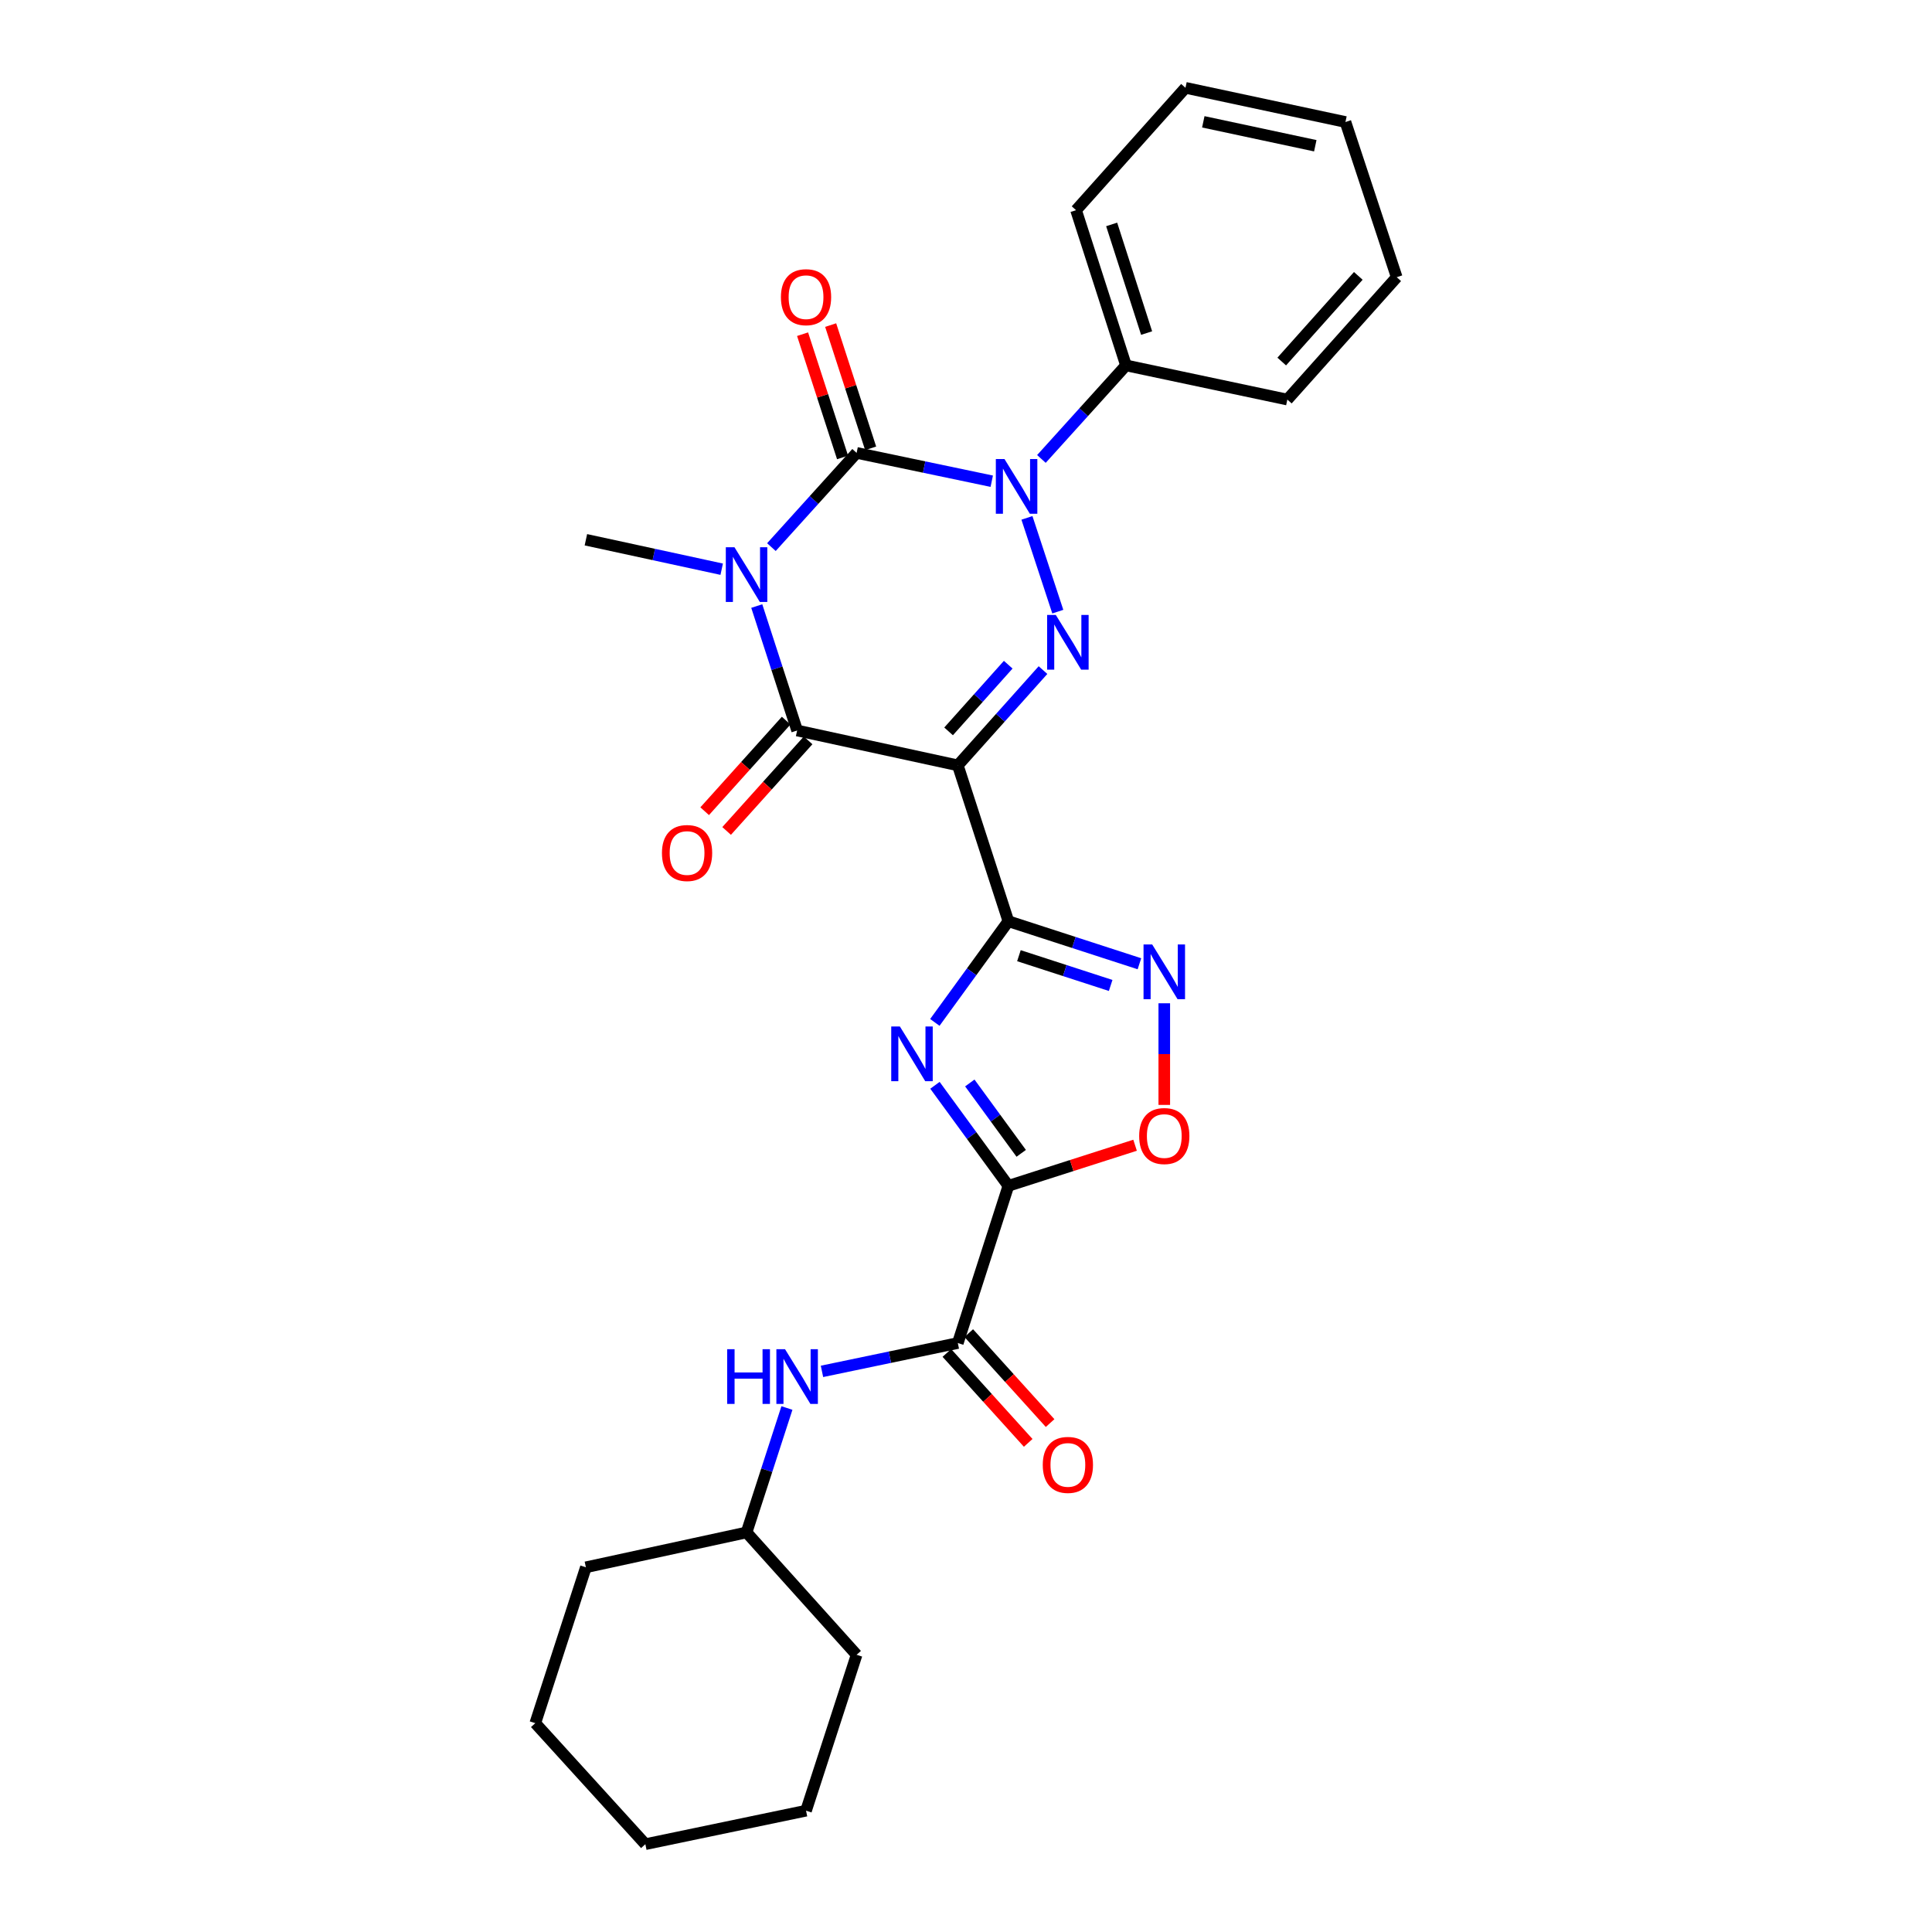 <?xml version='1.0' encoding='iso-8859-1'?>
<svg version='1.1' baseProfile='full'
              xmlns='http://www.w3.org/2000/svg'
                      xmlns:rdkit='http://www.rdkit.org/xml'
                      xmlns:xlink='http://www.w3.org/1999/xlink'
                  xml:space='preserve'
width='1000px' height='1000px' viewBox='0 0 1000 1000'>
<!-- END OF HEADER -->
<rect style='opacity:1.0;fill:#FFFFFF;stroke:none' width='1000' height='1000' x='0' y='0'> </rect>
<path class='bond-1' d='M 399.281,283.184 L 421.33,258.799' style='fill:none;fill-rule:evenodd;stroke:#0000FF;stroke-width:6px;stroke-linecap:butt;stroke-linejoin:miter;stroke-opacity:1' />
<path class='bond-1' d='M 421.33,258.799 L 443.379,234.413' style='fill:none;fill-rule:evenodd;stroke:#000000;stroke-width:6px;stroke-linecap:butt;stroke-linejoin:miter;stroke-opacity:1' />
<path class='bond-5' d='M 391.699,313.691 L 402.146,345.896' style='fill:none;fill-rule:evenodd;stroke:#0000FF;stroke-width:6px;stroke-linecap:butt;stroke-linejoin:miter;stroke-opacity:1' />
<path class='bond-5' d='M 402.146,345.896 L 412.593,378.102' style='fill:none;fill-rule:evenodd;stroke:#000000;stroke-width:6px;stroke-linecap:butt;stroke-linejoin:miter;stroke-opacity:1' />
<path class='bond-16' d='M 373.55,294.62 L 338.403,286.999' style='fill:none;fill-rule:evenodd;stroke:#0000FF;stroke-width:6px;stroke-linecap:butt;stroke-linejoin:miter;stroke-opacity:1' />
<path class='bond-16' d='M 338.403,286.999 L 303.256,279.377' style='fill:none;fill-rule:evenodd;stroke:#000000;stroke-width:6px;stroke-linecap:butt;stroke-linejoin:miter;stroke-opacity:1' />
<path class='bond-0' d='M 495.763,396.143 L 412.593,378.102' style='fill:none;fill-rule:evenodd;stroke:#000000;stroke-width:6px;stroke-linecap:butt;stroke-linejoin:miter;stroke-opacity:1' />
<path class='bond-2' d='M 495.763,396.143 L 521.939,476.826' style='fill:none;fill-rule:evenodd;stroke:#000000;stroke-width:6px;stroke-linecap:butt;stroke-linejoin:miter;stroke-opacity:1' />
<path class='bond-4' d='M 495.763,396.143 L 517.81,371.491' style='fill:none;fill-rule:evenodd;stroke:#000000;stroke-width:6px;stroke-linecap:butt;stroke-linejoin:miter;stroke-opacity:1' />
<path class='bond-4' d='M 517.81,371.491 L 539.856,346.839' style='fill:none;fill-rule:evenodd;stroke:#0000FF;stroke-width:6px;stroke-linecap:butt;stroke-linejoin:miter;stroke-opacity:1' />
<path class='bond-4' d='M 490.986,378.56 L 506.418,361.304' style='fill:none;fill-rule:evenodd;stroke:#000000;stroke-width:6px;stroke-linecap:butt;stroke-linejoin:miter;stroke-opacity:1' />
<path class='bond-4' d='M 506.418,361.304 L 521.851,344.047' style='fill:none;fill-rule:evenodd;stroke:#0000FF;stroke-width:6px;stroke-linecap:butt;stroke-linejoin:miter;stroke-opacity:1' />
<path class='bond-3' d='M 443.379,234.413 L 478.354,241.743' style='fill:none;fill-rule:evenodd;stroke:#000000;stroke-width:6px;stroke-linecap:butt;stroke-linejoin:miter;stroke-opacity:1' />
<path class='bond-3' d='M 478.354,241.743 L 513.329,249.073' style='fill:none;fill-rule:evenodd;stroke:#0000FF;stroke-width:6px;stroke-linecap:butt;stroke-linejoin:miter;stroke-opacity:1' />
<path class='bond-12' d='M 450.647,232.055 L 440.298,200.158' style='fill:none;fill-rule:evenodd;stroke:#000000;stroke-width:6px;stroke-linecap:butt;stroke-linejoin:miter;stroke-opacity:1' />
<path class='bond-12' d='M 440.298,200.158 L 429.948,168.261' style='fill:none;fill-rule:evenodd;stroke:#FF0000;stroke-width:6px;stroke-linecap:butt;stroke-linejoin:miter;stroke-opacity:1' />
<path class='bond-12' d='M 436.11,236.771 L 425.761,204.874' style='fill:none;fill-rule:evenodd;stroke:#000000;stroke-width:6px;stroke-linecap:butt;stroke-linejoin:miter;stroke-opacity:1' />
<path class='bond-12' d='M 425.761,204.874 L 415.412,172.977' style='fill:none;fill-rule:evenodd;stroke:#FF0000;stroke-width:6px;stroke-linecap:butt;stroke-linejoin:miter;stroke-opacity:1' />
<path class='bond-6' d='M 521.939,476.826 L 502.907,503.011' style='fill:none;fill-rule:evenodd;stroke:#000000;stroke-width:6px;stroke-linecap:butt;stroke-linejoin:miter;stroke-opacity:1' />
<path class='bond-6' d='M 502.907,503.011 L 483.875,529.196' style='fill:none;fill-rule:evenodd;stroke:#0000FF;stroke-width:6px;stroke-linecap:butt;stroke-linejoin:miter;stroke-opacity:1' />
<path class='bond-8' d='M 521.939,476.826 L 555.854,487.831' style='fill:none;fill-rule:evenodd;stroke:#000000;stroke-width:6px;stroke-linecap:butt;stroke-linejoin:miter;stroke-opacity:1' />
<path class='bond-8' d='M 555.854,487.831 L 589.769,498.837' style='fill:none;fill-rule:evenodd;stroke:#0000FF;stroke-width:6px;stroke-linecap:butt;stroke-linejoin:miter;stroke-opacity:1' />
<path class='bond-8' d='M 527.396,494.664 L 551.137,502.367' style='fill:none;fill-rule:evenodd;stroke:#000000;stroke-width:6px;stroke-linecap:butt;stroke-linejoin:miter;stroke-opacity:1' />
<path class='bond-8' d='M 551.137,502.367 L 574.878,510.071' style='fill:none;fill-rule:evenodd;stroke:#0000FF;stroke-width:6px;stroke-linecap:butt;stroke-linejoin:miter;stroke-opacity:1' />
<path class='bond-13' d='M 539.035,237.552 L 560.924,213.339' style='fill:none;fill-rule:evenodd;stroke:#0000FF;stroke-width:6px;stroke-linecap:butt;stroke-linejoin:miter;stroke-opacity:1' />
<path class='bond-13' d='M 560.924,213.339 L 582.814,189.126' style='fill:none;fill-rule:evenodd;stroke:#000000;stroke-width:6px;stroke-linecap:butt;stroke-linejoin:miter;stroke-opacity:1' />
<path class='bond-28' d='M 531.542,268.05 L 547.515,316.586' style='fill:none;fill-rule:evenodd;stroke:#0000FF;stroke-width:6px;stroke-linecap:butt;stroke-linejoin:miter;stroke-opacity:1' />
<path class='bond-14' d='M 406.912,372.992 L 385.825,396.435' style='fill:none;fill-rule:evenodd;stroke:#000000;stroke-width:6px;stroke-linecap:butt;stroke-linejoin:miter;stroke-opacity:1' />
<path class='bond-14' d='M 385.825,396.435 L 364.738,419.879' style='fill:none;fill-rule:evenodd;stroke:#FF0000;stroke-width:6px;stroke-linecap:butt;stroke-linejoin:miter;stroke-opacity:1' />
<path class='bond-14' d='M 418.274,383.212 L 397.188,406.655' style='fill:none;fill-rule:evenodd;stroke:#000000;stroke-width:6px;stroke-linecap:butt;stroke-linejoin:miter;stroke-opacity:1' />
<path class='bond-14' d='M 397.188,406.655 L 376.101,430.099' style='fill:none;fill-rule:evenodd;stroke:#FF0000;stroke-width:6px;stroke-linecap:butt;stroke-linejoin:miter;stroke-opacity:1' />
<path class='bond-7' d='M 483.931,561.753 L 502.935,587.767' style='fill:none;fill-rule:evenodd;stroke:#0000FF;stroke-width:6px;stroke-linecap:butt;stroke-linejoin:miter;stroke-opacity:1' />
<path class='bond-7' d='M 502.935,587.767 L 521.939,613.782' style='fill:none;fill-rule:evenodd;stroke:#000000;stroke-width:6px;stroke-linecap:butt;stroke-linejoin:miter;stroke-opacity:1' />
<path class='bond-7' d='M 501.972,560.542 L 515.275,578.752' style='fill:none;fill-rule:evenodd;stroke:#0000FF;stroke-width:6px;stroke-linecap:butt;stroke-linejoin:miter;stroke-opacity:1' />
<path class='bond-7' d='M 515.275,578.752 L 528.578,596.963' style='fill:none;fill-rule:evenodd;stroke:#000000;stroke-width:6px;stroke-linecap:butt;stroke-linejoin:miter;stroke-opacity:1' />
<path class='bond-9' d='M 521.939,613.782 L 495.763,695.152' style='fill:none;fill-rule:evenodd;stroke:#000000;stroke-width:6px;stroke-linecap:butt;stroke-linejoin:miter;stroke-opacity:1' />
<path class='bond-29' d='M 521.939,613.782 L 554.725,603.277' style='fill:none;fill-rule:evenodd;stroke:#000000;stroke-width:6px;stroke-linecap:butt;stroke-linejoin:miter;stroke-opacity:1' />
<path class='bond-29' d='M 554.725,603.277 L 587.512,592.773' style='fill:none;fill-rule:evenodd;stroke:#FF0000;stroke-width:6px;stroke-linecap:butt;stroke-linejoin:miter;stroke-opacity:1' />
<path class='bond-10' d='M 602.63,519.293 L 602.63,545.593' style='fill:none;fill-rule:evenodd;stroke:#0000FF;stroke-width:6px;stroke-linecap:butt;stroke-linejoin:miter;stroke-opacity:1' />
<path class='bond-10' d='M 602.63,545.593 L 602.63,571.893' style='fill:none;fill-rule:evenodd;stroke:#FF0000;stroke-width:6px;stroke-linecap:butt;stroke-linejoin:miter;stroke-opacity:1' />
<path class='bond-11' d='M 495.763,695.152 L 460.61,702.487' style='fill:none;fill-rule:evenodd;stroke:#000000;stroke-width:6px;stroke-linecap:butt;stroke-linejoin:miter;stroke-opacity:1' />
<path class='bond-11' d='M 460.61,702.487 L 425.457,709.822' style='fill:none;fill-rule:evenodd;stroke:#0000FF;stroke-width:6px;stroke-linecap:butt;stroke-linejoin:miter;stroke-opacity:1' />
<path class='bond-15' d='M 490.096,700.277 L 511.146,723.554' style='fill:none;fill-rule:evenodd;stroke:#000000;stroke-width:6px;stroke-linecap:butt;stroke-linejoin:miter;stroke-opacity:1' />
<path class='bond-15' d='M 511.146,723.554 L 532.195,746.831' style='fill:none;fill-rule:evenodd;stroke:#FF0000;stroke-width:6px;stroke-linecap:butt;stroke-linejoin:miter;stroke-opacity:1' />
<path class='bond-15' d='M 501.431,690.027 L 522.481,713.304' style='fill:none;fill-rule:evenodd;stroke:#000000;stroke-width:6px;stroke-linecap:butt;stroke-linejoin:miter;stroke-opacity:1' />
<path class='bond-15' d='M 522.481,713.304 L 543.53,736.581' style='fill:none;fill-rule:evenodd;stroke:#FF0000;stroke-width:6px;stroke-linecap:butt;stroke-linejoin:miter;stroke-opacity:1' />
<path class='bond-17' d='M 407.311,728.786 L 396.864,760.983' style='fill:none;fill-rule:evenodd;stroke:#0000FF;stroke-width:6px;stroke-linecap:butt;stroke-linejoin:miter;stroke-opacity:1' />
<path class='bond-17' d='M 396.864,760.983 L 386.418,793.18' style='fill:none;fill-rule:evenodd;stroke:#000000;stroke-width:6px;stroke-linecap:butt;stroke-linejoin:miter;stroke-opacity:1' />
<path class='bond-18' d='M 582.814,189.126 L 556.969,108.792' style='fill:none;fill-rule:evenodd;stroke:#000000;stroke-width:6px;stroke-linecap:butt;stroke-linejoin:miter;stroke-opacity:1' />
<path class='bond-18' d='M 593.485,172.396 L 575.394,116.162' style='fill:none;fill-rule:evenodd;stroke:#000000;stroke-width:6px;stroke-linecap:butt;stroke-linejoin:miter;stroke-opacity:1' />
<path class='bond-19' d='M 582.814,189.126 L 666.324,206.82' style='fill:none;fill-rule:evenodd;stroke:#000000;stroke-width:6px;stroke-linecap:butt;stroke-linejoin:miter;stroke-opacity:1' />
<path class='bond-20' d='M 386.418,793.18 L 443.379,856.517' style='fill:none;fill-rule:evenodd;stroke:#000000;stroke-width:6px;stroke-linecap:butt;stroke-linejoin:miter;stroke-opacity:1' />
<path class='bond-21' d='M 386.418,793.18 L 303.256,811.23' style='fill:none;fill-rule:evenodd;stroke:#000000;stroke-width:6px;stroke-linecap:butt;stroke-linejoin:miter;stroke-opacity:1' />
<path class='bond-23' d='M 556.969,108.792 L 613.599,45.455' style='fill:none;fill-rule:evenodd;stroke:#000000;stroke-width:6px;stroke-linecap:butt;stroke-linejoin:miter;stroke-opacity:1' />
<path class='bond-22' d='M 666.324,206.82 L 722.936,143.483' style='fill:none;fill-rule:evenodd;stroke:#000000;stroke-width:6px;stroke-linecap:butt;stroke-linejoin:miter;stroke-opacity:1' />
<path class='bond-22' d='M 663.421,187.135 L 703.05,142.799' style='fill:none;fill-rule:evenodd;stroke:#000000;stroke-width:6px;stroke-linecap:butt;stroke-linejoin:miter;stroke-opacity:1' />
<path class='bond-25' d='M 443.379,856.517 L 417.203,937.208' style='fill:none;fill-rule:evenodd;stroke:#000000;stroke-width:6px;stroke-linecap:butt;stroke-linejoin:miter;stroke-opacity:1' />
<path class='bond-24' d='M 303.256,811.23 L 277.064,891.913' style='fill:none;fill-rule:evenodd;stroke:#000000;stroke-width:6px;stroke-linecap:butt;stroke-linejoin:miter;stroke-opacity:1' />
<path class='bond-26' d='M 722.936,143.483 L 696.404,63.148' style='fill:none;fill-rule:evenodd;stroke:#000000;stroke-width:6px;stroke-linecap:butt;stroke-linejoin:miter;stroke-opacity:1' />
<path class='bond-30' d='M 613.599,45.455 L 696.404,63.148' style='fill:none;fill-rule:evenodd;stroke:#000000;stroke-width:6px;stroke-linecap:butt;stroke-linejoin:miter;stroke-opacity:1' />
<path class='bond-30' d='M 622.827,63.054 L 680.79,75.439' style='fill:none;fill-rule:evenodd;stroke:#000000;stroke-width:6px;stroke-linecap:butt;stroke-linejoin:miter;stroke-opacity:1' />
<path class='bond-27' d='M 277.064,891.913 L 334.033,954.545' style='fill:none;fill-rule:evenodd;stroke:#000000;stroke-width:6px;stroke-linecap:butt;stroke-linejoin:miter;stroke-opacity:1' />
<path class='bond-31' d='M 417.203,937.208 L 334.033,954.545' style='fill:none;fill-rule:evenodd;stroke:#000000;stroke-width:6px;stroke-linecap:butt;stroke-linejoin:miter;stroke-opacity:1' />
<path  class='atom-0' d='M 380.158 283.25
L 389.438 298.25
Q 390.358 299.73, 391.838 302.41
Q 393.318 305.09, 393.398 305.25
L 393.398 283.25
L 397.158 283.25
L 397.158 311.57
L 393.278 311.57
L 383.318 295.17
Q 382.158 293.25, 380.918 291.05
Q 379.718 288.85, 379.358 288.17
L 379.358 311.57
L 375.678 311.57
L 375.678 283.25
L 380.158 283.25
' fill='#0000FF'/>
<path  class='atom-4' d='M 519.924 237.607
L 529.204 252.607
Q 530.124 254.087, 531.604 256.767
Q 533.084 259.447, 533.164 259.607
L 533.164 237.607
L 536.924 237.607
L 536.924 265.927
L 533.044 265.927
L 523.084 249.527
Q 521.924 247.607, 520.684 245.407
Q 519.484 243.207, 519.124 242.527
L 519.124 265.927
L 515.444 265.927
L 515.444 237.607
L 519.924 237.607
' fill='#0000FF'/>
<path  class='atom-5' d='M 546.473 318.281
L 555.753 333.281
Q 556.673 334.761, 558.153 337.441
Q 559.633 340.121, 559.713 340.281
L 559.713 318.281
L 563.473 318.281
L 563.473 346.601
L 559.593 346.601
L 549.633 330.201
Q 548.473 328.281, 547.233 326.081
Q 546.033 323.881, 545.673 323.201
L 545.673 346.601
L 541.993 346.601
L 541.993 318.281
L 546.473 318.281
' fill='#0000FF'/>
<path  class='atom-7' d='M 465.782 531.318
L 475.062 546.318
Q 475.982 547.798, 477.462 550.478
Q 478.942 553.158, 479.022 553.318
L 479.022 531.318
L 482.782 531.318
L 482.782 559.638
L 478.902 559.638
L 468.942 543.238
Q 467.782 541.318, 466.542 539.118
Q 465.342 536.918, 464.982 536.238
L 464.982 559.638
L 461.302 559.638
L 461.302 531.318
L 465.782 531.318
' fill='#0000FF'/>
<path  class='atom-9' d='M 596.37 488.85
L 605.65 503.85
Q 606.57 505.33, 608.05 508.01
Q 609.53 510.69, 609.61 510.85
L 609.61 488.85
L 613.37 488.85
L 613.37 517.17
L 609.49 517.17
L 599.53 500.77
Q 598.37 498.85, 597.13 496.65
Q 595.93 494.45, 595.57 493.77
L 595.57 517.17
L 591.89 517.17
L 591.89 488.85
L 596.37 488.85
' fill='#0000FF'/>
<path  class='atom-11' d='M 589.63 588.009
Q 589.63 581.209, 592.99 577.409
Q 596.35 573.609, 602.63 573.609
Q 608.91 573.609, 612.27 577.409
Q 615.63 581.209, 615.63 588.009
Q 615.63 594.889, 612.23 598.809
Q 608.83 602.689, 602.63 602.689
Q 596.39 602.689, 592.99 598.809
Q 589.63 594.929, 589.63 588.009
M 602.63 599.489
Q 606.95 599.489, 609.27 596.609
Q 611.63 593.689, 611.63 588.009
Q 611.63 582.449, 609.27 579.649
Q 606.95 576.809, 602.63 576.809
Q 598.31 576.809, 595.95 579.609
Q 593.63 582.409, 593.63 588.009
Q 593.63 593.729, 595.95 596.609
Q 598.31 599.489, 602.63 599.489
' fill='#FF0000'/>
<path  class='atom-12' d='M 376.373 698.346
L 380.213 698.346
L 380.213 710.386
L 394.693 710.386
L 394.693 698.346
L 398.533 698.346
L 398.533 726.666
L 394.693 726.666
L 394.693 713.586
L 380.213 713.586
L 380.213 726.666
L 376.373 726.666
L 376.373 698.346
' fill='#0000FF'/>
<path  class='atom-12' d='M 406.333 698.346
L 415.613 713.346
Q 416.533 714.826, 418.013 717.506
Q 419.493 720.186, 419.573 720.346
L 419.573 698.346
L 423.333 698.346
L 423.333 726.666
L 419.453 726.666
L 409.493 710.266
Q 408.333 708.346, 407.093 706.146
Q 405.893 703.946, 405.533 703.266
L 405.533 726.666
L 401.853 726.666
L 401.853 698.346
L 406.333 698.346
' fill='#0000FF'/>
<path  class='atom-13' d='M 404.203 153.819
Q 404.203 147.019, 407.563 143.219
Q 410.923 139.419, 417.203 139.419
Q 423.483 139.419, 426.843 143.219
Q 430.203 147.019, 430.203 153.819
Q 430.203 160.699, 426.803 164.619
Q 423.403 168.499, 417.203 168.499
Q 410.963 168.499, 407.563 164.619
Q 404.203 160.739, 404.203 153.819
M 417.203 165.299
Q 421.523 165.299, 423.843 162.419
Q 426.203 159.499, 426.203 153.819
Q 426.203 148.259, 423.843 145.459
Q 421.523 142.619, 417.203 142.619
Q 412.883 142.619, 410.523 145.419
Q 408.203 148.219, 408.203 153.819
Q 408.203 159.539, 410.523 162.419
Q 412.883 165.299, 417.203 165.299
' fill='#FF0000'/>
<path  class='atom-15' d='M 342.624 441.519
Q 342.624 434.719, 345.984 430.919
Q 349.344 427.119, 355.624 427.119
Q 361.904 427.119, 365.264 430.919
Q 368.624 434.719, 368.624 441.519
Q 368.624 448.399, 365.224 452.319
Q 361.824 456.199, 355.624 456.199
Q 349.384 456.199, 345.984 452.319
Q 342.624 448.439, 342.624 441.519
M 355.624 452.999
Q 359.944 452.999, 362.264 450.119
Q 364.624 447.199, 364.624 441.519
Q 364.624 435.959, 362.264 433.159
Q 359.944 430.319, 355.624 430.319
Q 351.304 430.319, 348.944 433.119
Q 346.624 435.919, 346.624 441.519
Q 346.624 447.239, 348.944 450.119
Q 351.304 452.999, 355.624 452.999
' fill='#FF0000'/>
<path  class='atom-16' d='M 539.733 758.23
Q 539.733 751.43, 543.093 747.63
Q 546.453 743.83, 552.733 743.83
Q 559.013 743.83, 562.373 747.63
Q 565.733 751.43, 565.733 758.23
Q 565.733 765.11, 562.333 769.03
Q 558.933 772.91, 552.733 772.91
Q 546.493 772.91, 543.093 769.03
Q 539.733 765.15, 539.733 758.23
M 552.733 769.71
Q 557.053 769.71, 559.373 766.83
Q 561.733 763.91, 561.733 758.23
Q 561.733 752.67, 559.373 749.87
Q 557.053 747.03, 552.733 747.03
Q 548.413 747.03, 546.053 749.83
Q 543.733 752.63, 543.733 758.23
Q 543.733 763.95, 546.053 766.83
Q 548.413 769.71, 552.733 769.71
' fill='#FF0000'/>
</svg>
